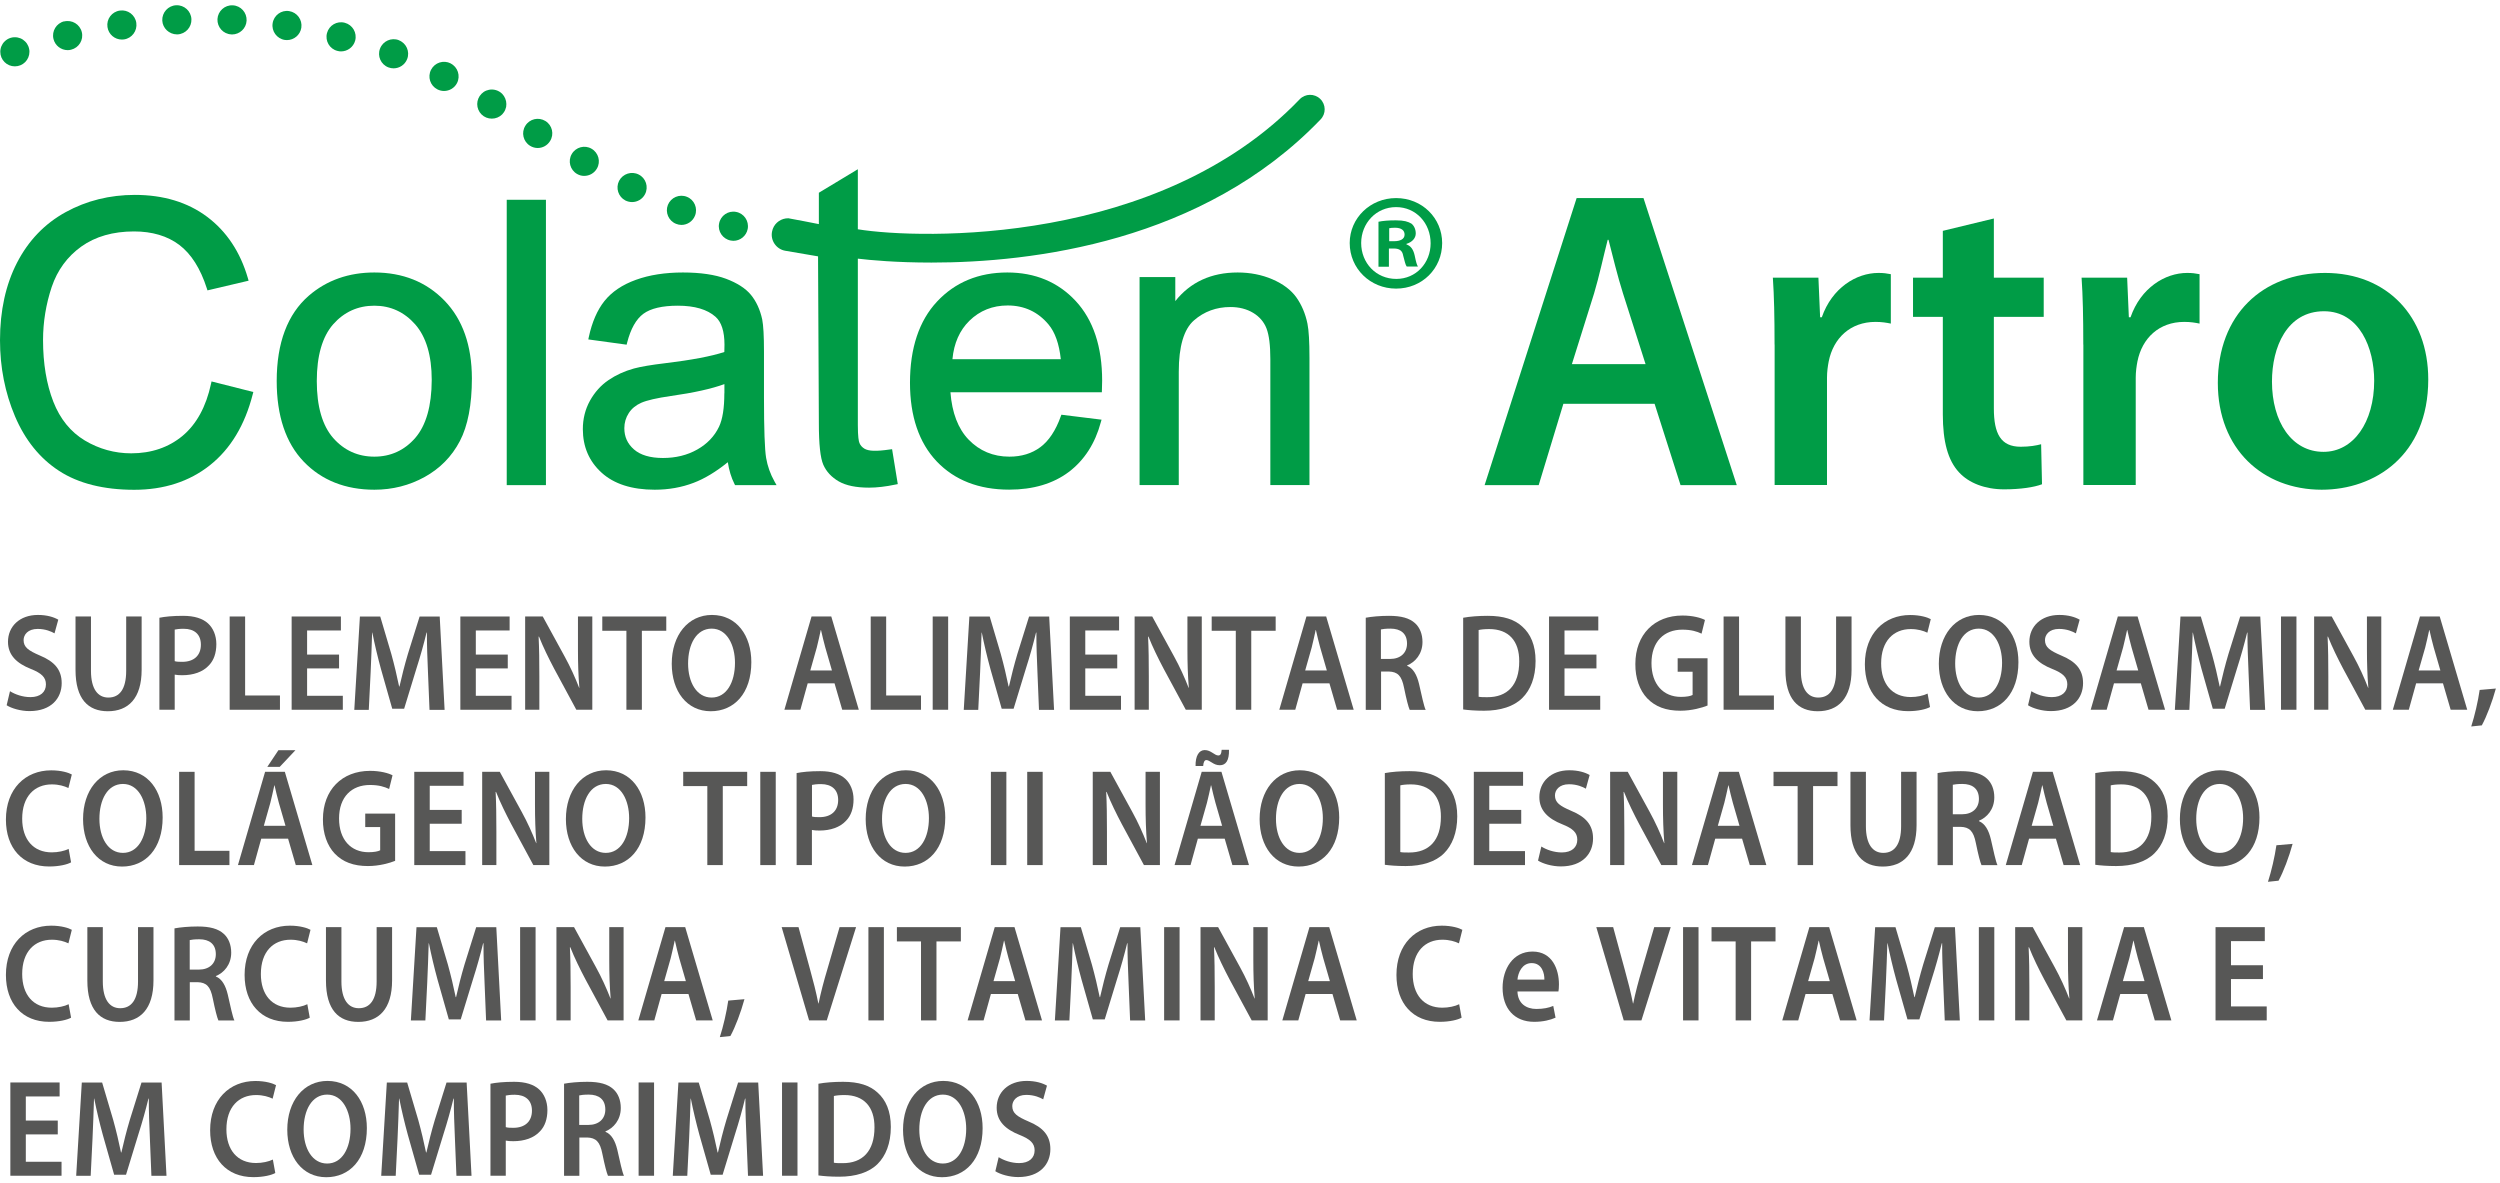 <svg xmlns="http://www.w3.org/2000/svg" width="338" height="160" viewBox="0 0 338 160" fill="none"><path d="M211.37 54.59L208.03 65.59H200.72L213.16 26.78H222.2L234.81 65.59H227.21L223.7 54.59H211.37ZM222.48 49.23L219.43 39.67C218.68 37.31 218.05 34.66 217.47 32.42H217.36C216.78 34.67 216.21 37.37 215.52 39.67L212.52 49.23H222.48Z" fill="#009C46"></path><path d="M239.92 46.58C239.92 42.78 239.86 40.07 239.69 37.54H245.85L246.08 42.89H246.31C247.69 38.92 250.97 36.9 253.97 36.9C254.66 36.9 255.06 36.96 255.64 37.07V43.75C255.06 43.63 254.43 43.52 253.57 43.52C250.17 43.52 247.87 45.71 247.24 48.87C247.12 49.5 247.01 50.25 247.01 51.06V65.57H239.93V46.58H239.92Z" fill="#009C46"></path><path d="M269.57 29.54V37.54H276.31V42.84H269.57V55.22C269.57 58.62 270.49 60.4 273.2 60.4C274.41 60.4 275.33 60.23 275.96 60.06L276.08 65.47C275.04 65.87 273.2 66.16 270.96 66.16C268.37 66.16 266.18 65.3 264.86 63.86C263.36 62.25 262.67 59.71 262.67 56.03V42.84H258.64V37.54H262.67V31.21L269.57 29.54Z" fill="#009C46"></path><path d="M281.66 46.58C281.66 42.78 281.6 40.07 281.43 37.54H287.59L287.82 42.89H288.05C289.43 38.92 292.71 36.9 295.71 36.9C296.4 36.9 296.8 36.96 297.38 37.07V43.75C296.8 43.63 296.17 43.52 295.31 43.52C291.91 43.52 289.61 45.71 288.98 48.87C288.86 49.5 288.75 50.25 288.75 51.06V65.57H281.67V46.58H281.66Z" fill="#009C46"></path><path d="M328.3 51.3C328.3 61.61 321.04 66.21 313.9 66.21C305.95 66.21 299.85 60.74 299.85 51.76C299.85 42.55 305.9 36.9 314.36 36.9C322.72 36.91 328.3 42.78 328.3 51.3ZM307.17 51.59C307.17 57 309.82 61.09 314.14 61.09C318.17 61.09 320.99 57.12 320.99 51.47C320.99 47.09 319.03 42.08 314.2 42.08C309.19 42.09 307.17 46.93 307.17 51.59Z" fill="#009C46"></path><path d="M97.93 53.18C97.93 55.18 97.69 56.7 97.21 57.7C96.59 59 95.59 60.03 94.26 60.78C92.92 61.54 91.36 61.92 89.63 61.92C87.91 61.92 86.59 61.53 85.71 60.76C84.83 59.99 84.41 59.05 84.41 57.89C84.41 57.15 84.61 56.46 85.01 55.85C85.4 55.24 85.98 54.77 86.71 54.45C87.47 54.12 88.81 53.81 90.69 53.54C93.8 53.1 96.23 52.56 97.94 51.93V53.18H97.93ZM104.72 65.11C104.15 64.1 103.77 63.02 103.58 61.91C103.39 60.79 103.29 58.04 103.29 53.75V47.54C103.29 45.43 103.21 44 103.05 43.18C102.76 41.86 102.25 40.75 101.53 39.87C100.81 38.99 99.67 38.26 98.16 37.69C96.66 37.13 94.7 36.84 92.33 36.84C89.94 36.84 87.8 37.17 85.98 37.83C84.14 38.49 82.71 39.46 81.72 40.7C80.74 41.93 80.04 43.57 79.61 45.55L79.54 45.89L84.72 46.6L84.79 46.32C85.27 44.45 86.01 43.14 86.99 42.42C87.97 41.7 89.54 41.33 91.65 41.33C93.9 41.33 95.62 41.83 96.74 42.83C97.54 43.54 97.95 44.81 97.95 46.6C97.95 46.75 97.94 47.08 97.93 47.59C96.17 48.17 93.47 48.68 89.9 49.11C88.05 49.33 86.64 49.57 85.71 49.82C84.44 50.17 83.28 50.7 82.27 51.39C81.24 52.09 80.4 53.03 79.76 54.18C79.12 55.34 78.8 56.63 78.8 58.02C78.8 60.4 79.65 62.38 81.34 63.91C83.01 65.43 85.43 66.21 88.52 66.21C90.38 66.21 92.15 65.9 93.77 65.28C95.25 64.72 96.81 63.78 98.4 62.49C98.57 63.58 98.86 64.56 99.29 65.41L99.38 65.59H104.99L104.72 65.11Z" fill="#009C46"></path><path d="M56.14 59.21C54.68 60.89 52.81 61.74 50.61 61.74C48.39 61.74 46.52 60.89 45.05 59.22C43.58 57.54 42.83 54.95 42.83 51.52C42.83 48.1 43.58 45.51 45.05 43.84C46.52 42.18 48.39 41.33 50.61 41.33C52.8 41.33 54.65 42.18 56.13 43.85C57.61 45.53 58.37 48.06 58.37 51.37C58.36 54.88 57.61 57.51 56.14 59.21ZM60.1 40.65C57.65 38.12 54.46 36.84 50.61 36.84C47.15 36.84 44.17 37.89 41.76 39.97C38.87 42.47 37.41 46.36 37.41 51.52C37.41 56.22 38.64 59.89 41.06 62.41C43.48 64.93 46.7 66.21 50.62 66.21C53.06 66.21 55.35 65.63 57.41 64.49C59.49 63.34 61.09 61.71 62.17 59.64C63.25 57.58 63.8 54.72 63.8 51.15C63.79 46.7 62.55 43.18 60.1 40.65Z" fill="#009C46"></path><path d="M128.77 48.56C128.97 46.41 129.74 44.66 131.07 43.36C132.46 42 134.2 41.3 136.24 41.3C138.49 41.3 140.35 42.17 141.77 43.88C142.64 44.92 143.2 46.5 143.42 48.56H128.77ZM145.43 40.69C143.05 38.13 139.94 36.84 136.19 36.84C132.32 36.84 129.13 38.16 126.69 40.77C124.26 43.37 123.03 47.07 123.03 51.75C123.03 56.28 124.25 59.86 126.65 62.39C129.06 64.92 132.35 66.2 136.44 66.2C139.69 66.2 142.4 65.39 144.5 63.81C146.6 62.22 148.06 59.96 148.83 57.09L148.93 56.74L143.5 56.07L143.41 56.31C142.73 58.21 141.8 59.61 140.65 60.46C139.51 61.31 138.1 61.74 136.47 61.74C134.28 61.74 132.42 60.96 130.95 59.43C129.53 57.95 128.71 55.8 128.5 53.03H148.97L148.98 52.72C149 52.16 149.01 51.75 149.01 51.47C149.01 46.87 147.81 43.25 145.43 40.69Z" fill="#009C46"></path><path d="M28.6 51.57L28.53 51.89C27.86 55 26.56 57.36 24.68 58.93C22.8 60.49 20.46 61.29 17.74 61.29C15.5 61.29 13.38 60.7 11.46 59.55C9.55 58.4 8.12 56.64 7.21 54.31C6.29 51.95 5.82 49.15 5.82 45.98C5.82 43.53 6.22 41.11 6.99 38.8C7.76 36.52 9.11 34.68 11 33.33C12.89 31.98 15.29 31.29 18.12 31.29C20.57 31.29 22.63 31.9 24.24 33.11C25.85 34.33 27.1 36.3 27.96 38.98L28.05 39.26L33.61 37.95L33.52 37.63C32.49 34.07 30.63 31.28 28 29.31C25.37 27.34 22.08 26.35 18.23 26.35C14.84 26.35 11.7 27.13 8.88 28.68C6.05 30.23 3.84 32.53 2.3 35.52C0.77 38.49 0 42.02 0 46C0 49.65 0.68 53.11 2.03 56.29C3.39 59.49 5.39 61.98 8 63.67C10.6 65.36 14.02 66.22 18.15 66.22C22.15 66.22 25.6 65.11 28.38 62.9C31.16 60.7 33.11 57.47 34.17 53.3L34.25 53L28.6 51.57Z" fill="#009C46"></path><path d="M73.81 27.01H68.51V65.59H73.81V27.01Z" fill="#009C46"></path><path d="M176.77 43.77C176.49 42.4 175.98 41.21 175.27 40.21C174.55 39.2 173.46 38.38 172.02 37.76C170.6 37.15 169.02 36.84 167.33 36.84C163.77 36.84 160.94 38.14 158.9 40.71V37.46H154.07V65.58H159.37V50.25C159.37 46.84 160.06 44.51 161.42 43.32C162.79 42.12 164.45 41.51 166.35 41.51C167.53 41.51 168.57 41.78 169.43 42.3C170.29 42.82 170.89 43.53 171.23 44.4C171.58 45.3 171.75 46.69 171.75 48.54V65.58H177.04V48.36C177.04 46.2 176.95 44.66 176.77 43.77Z" fill="#009C46"></path><path d="M21.94 2.78C21.89 1.69 22.73 0.76 23.82 0.71C24.91 0.66 25.83 1.5 25.88 2.59C25.93 3.67 25.09 4.6 24 4.65H23.92C22.87 4.64 21.99 3.82 21.94 2.78Z" fill="#009C46"></path><path d="M31.27 4.65C30.18 4.6 29.35 3.67 29.4 2.58C29.46 1.5 30.39 0.66 31.47 0.72C32.56 0.77 33.39 1.7 33.34 2.79C33.29 3.84 32.41 4.66 31.37 4.66C31.34 4.66 31.3 4.66 31.27 4.65Z" fill="#009C46"></path><path d="M14.53 3.66C14.37 2.58 15.12 1.58 16.2 1.43C17.28 1.27 18.28 2.02 18.43 3.1C18.58 4.18 17.83 5.18 16.76 5.33C16.66 5.34 16.57 5.35 16.48 5.35C15.51 5.35 14.67 4.64 14.53 3.66Z" fill="#009C46"></path><path d="M38.5 5.4C37.43 5.23 36.69 4.22 36.86 3.15C37.02 2.07 38.03 1.33 39.09 1.5C40.17 1.67 40.9 2.67 40.74 3.75C40.59 4.72 39.75 5.42 38.8 5.42C38.71 5.42 38.6 5.41 38.5 5.4Z" fill="#009C46"></path><path d="M7.23 5.27C6.97 4.21 7.62 3.14 8.68 2.88V2.9C9.73 2.64 10.8 3.28 11.06 4.34C11.32 5.4 10.67 6.46 9.61 6.72C9.46 6.76 9.3 6.78 9.14 6.78C8.25 6.77 7.45 6.17 7.23 5.27Z" fill="#009C46"></path><path d="M45.61 6.88C44.55 6.61 43.93 5.53 44.21 4.47C44.49 3.42 45.56 2.79 46.62 3.08C47.67 3.36 48.3 4.44 48.02 5.49C47.78 6.37 46.98 6.95 46.11 6.95C45.95 6.95 45.78 6.93 45.61 6.88Z" fill="#009C46"></path><path d="M52.51 9.11C51.49 8.72 50.99 7.58 51.38 6.57C51.77 5.55 52.91 5.04 53.92 5.43V5.44C54.94 5.83 55.44 6.97 55.05 7.98C54.75 8.76 54 9.24 53.21 9.24C52.98 9.24 52.74 9.2 52.51 9.11Z" fill="#009C46"></path><path d="M59.13 12.08C58.16 11.58 57.78 10.4 58.28 9.43C58.78 8.46 59.96 8.08 60.93 8.57V8.58C61.9 9.07 62.28 10.26 61.79 11.23C61.44 11.91 60.75 12.3 60.03 12.3C59.73 12.3 59.42 12.23 59.13 12.08Z" fill="#009C46"></path><path d="M71.66 19.71C70.73 19.13 70.45 17.92 71.03 17C71.6 16.07 72.81 15.79 73.74 16.36C74.67 16.93 74.95 18.15 74.37 19.07C74 19.67 73.36 20.01 72.7 20.01C72.34 20.01 71.98 19.91 71.66 19.71Z" fill="#009C46"></path><path d="M78.02 23.52C77.08 22.98 76.75 21.77 77.3 20.83C77.84 19.89 79.05 19.56 79.98 20.11C80.92 20.65 81.25 21.86 80.7 22.79C80.34 23.42 79.68 23.78 78.99 23.78C78.67 23.79 78.33 23.7 78.02 23.52Z" fill="#009C46"></path><path d="M84.56 27.11C83.59 26.61 83.21 25.42 83.7 24.45C84.2 23.49 85.39 23.1 86.36 23.6C87.33 24.09 87.71 25.28 87.21 26.25C86.86 26.93 86.17 27.32 85.46 27.32C85.16 27.32 84.85 27.25 84.56 27.11Z" fill="#009C46"></path><path d="M91.4 30.26C90.39 29.86 89.9 28.71 90.3 27.7C90.71 26.69 91.86 26.2 92.87 26.61C93.88 27.01 94.37 28.16 93.96 29.17C93.65 29.94 92.91 30.41 92.13 30.41C91.89 30.41 91.64 30.36 91.4 30.26Z" fill="#009C46"></path><path d="M98.79 32.52C97.72 32.32 97.01 31.28 97.22 30.22C97.42 29.15 98.45 28.44 99.52 28.65C100.59 28.85 101.29 29.88 101.09 30.95C100.91 31.9 100.08 32.56 99.15 32.56C99.03 32.56 98.91 32.54 98.79 32.52Z" fill="#009C46"></path><path d="M66.49 16.04C65.97 16.04 65.47 15.84 65.1 15.47C64.73 15.1 64.52 14.6 64.52 14.07C64.52 13.56 64.73 13.05 65.1 12.68C65.19 12.59 65.29 12.51 65.4 12.43C65.5 12.36 65.62 12.3 65.74 12.25C65.86 12.2 65.98 12.17 66.11 12.14C66.74 12.01 67.43 12.22 67.89 12.68C68.25 13.05 68.46 13.56 68.46 14.07C68.46 14.2 68.45 14.33 68.43 14.46C68.4 14.59 68.36 14.71 68.31 14.83C68.27 14.95 68.2 15.06 68.13 15.17C68.06 15.27 67.98 15.37 67.89 15.47C67.51 15.84 67.02 16.04 66.49 16.04Z" fill="#009C46"></path><path d="M2.01 8.97C1.48 8.97 0.99 8.77 0.62 8.4C0.24 8.02 0.04 7.53 0.04 7C0.04 6.87 0.05 6.75 0.08 6.62C0.1 6.49 0.14 6.37 0.19 6.25C0.24 6.13 0.3 6.02 0.37 5.91C0.44 5.8 0.53 5.7 0.62 5.61C1.07 5.15 1.75 4.94 2.39 5.07C2.52 5.1 2.64 5.13 2.76 5.18C2.88 5.23 3 5.29 3.1 5.36C3.21 5.44 3.31 5.52 3.4 5.61C3.49 5.7 3.58 5.8 3.65 5.91C3.72 6.02 3.78 6.13 3.83 6.25C3.88 6.37 3.91 6.49 3.94 6.62C3.97 6.74 3.98 6.87 3.98 7C3.98 7.53 3.77 8.03 3.4 8.4C3.03 8.77 2.53 8.97 2.01 8.97Z" fill="#009C46"></path><path d="M178.49 13.37C177.71 12.62 176.46 12.64 175.71 13.43C156.75 33.19 124.52 32.38 115.98 31V22.88L110.71 26.06V30.3C110.71 30.3 106.72 29.51 106.59 29.51L106.25 29.53C105.33 29.66 104.56 30.35 104.38 31.31C104.14 32.5 104.94 33.68 106.15 33.9C106.18 33.9 110.6 34.66 110.6 34.66L110.71 57.2C110.71 60.07 110.91 61.91 111.31 62.83C111.72 63.76 112.42 64.52 113.41 65.09C114.39 65.65 115.76 65.93 117.5 65.93C118.55 65.93 119.76 65.79 121.08 65.51L121.38 65.45L120.61 60.73L120.3 60.77C118.45 61.04 117.44 61 116.87 60.66C116.56 60.47 116.33 60.22 116.2 59.9C116.1 59.67 115.98 59.06 115.98 57.47V34.97C117.65 35.17 121.18 35.5 125.93 35.5C139.48 35.5 162.61 32.75 178.54 16.15C179.3 15.37 179.28 14.13 178.49 13.37Z" fill="#009C46"></path><path d="M188.75 28C191.46 28 193.42 30.19 193.42 32.89C193.42 35.56 191.45 37.71 188.78 37.71C186.04 37.71 184.03 35.56 184.03 32.85C184.04 30.19 186.04 28 188.75 28ZM188.75 26.78C185.26 26.78 182.48 29.49 182.48 32.86C182.48 36.31 185.26 39.02 188.75 39.02C192.27 39.02 194.98 36.31 194.98 32.86C194.98 29.49 192.27 26.78 188.75 26.78ZM187.82 30.86C187.97 30.82 188.23 30.79 188.6 30.79C189.49 30.79 189.9 31.16 189.9 31.72C189.9 32.35 189.27 32.61 188.49 32.61H187.82V30.86ZM187.78 33.6H188.45C189.23 33.6 189.6 33.9 189.71 34.56C189.9 35.26 190.01 35.82 190.19 36.04H191.71C191.56 35.82 191.45 35.45 191.26 34.52C191.07 33.7 190.74 33.26 190.15 33.04V32.97C190.89 32.75 191.41 32.23 191.41 31.56C191.41 30.97 191.15 30.48 190.82 30.23C190.37 29.97 189.86 29.79 188.71 29.79C187.71 29.79 186.93 29.86 186.37 29.98V36.06H187.78V33.6Z" fill="#009C46"></path><path d="M1.35 93.45C2.03 93.88 3.05 94.25 4.12 94.25C5.46 94.25 6.21 93.56 6.21 92.53C6.21 91.58 5.63 91.02 4.17 90.44C2.28 89.69 1.08 88.59 1.08 86.77C1.08 84.71 2.64 83.14 5.13 83.14C6.37 83.14 7.29 83.44 7.88 83.78L7.37 85.63C6.96 85.39 6.16 85.03 5.09 85.03C3.76 85.03 3.19 85.82 3.19 86.54C3.19 87.51 3.85 87.96 5.38 88.62C7.37 89.44 8.34 90.55 8.34 92.36C8.34 94.38 6.95 96.14 3.99 96.14C2.78 96.14 1.53 95.76 0.9 95.35L1.35 93.45Z" fill="#575756"></path><path d="M12.3 83.35V90.7C12.3 93.17 13.24 94.31 14.65 94.31C16.16 94.31 17.06 93.17 17.06 90.7V83.35H19.15V90.55C19.15 94.44 17.33 96.16 14.58 96.16C11.93 96.16 10.21 94.53 10.21 90.57V83.35H12.3Z" fill="#575756"></path><path d="M21.55 83.52C22.3 83.37 23.33 83.26 24.75 83.26C26.28 83.26 27.4 83.62 28.13 84.29C28.81 84.91 29.25 85.9 29.25 87.08C29.25 88.28 28.91 89.27 28.26 89.94C27.43 90.86 26.12 91.29 24.64 91.29C24.25 91.29 23.89 91.27 23.62 91.21V95.96H21.55V83.52ZM23.62 89.39C23.88 89.47 24.22 89.48 24.64 89.48C26.2 89.48 27.16 88.64 27.16 87.16C27.16 85.76 26.28 85.01 24.83 85.01C24.25 85.01 23.84 85.07 23.62 85.12V89.39Z" fill="#575756"></path><path d="M31.05 83.35H33.14V94.03H37.85V95.96H31.05V83.35Z" fill="#575756"></path><path d="M45.84 90.37H41.52V94.07H46.35V95.96H39.43V83.35H46.09V85.24H41.52V88.5H45.84V90.37Z" fill="#575756"></path><path d="M57.86 90.82C57.79 89.19 57.71 87.23 57.72 85.53H57.67C57.3 87.06 56.82 88.77 56.31 90.36L54.64 95.82H53.03L51.5 90.43C51.06 88.82 50.65 87.1 50.34 85.53H50.31C50.26 87.18 50.19 89.18 50.11 90.9L49.86 95.97H47.9L48.66 83.36H51.41L52.91 88.43C53.32 89.91 53.67 91.4 53.96 92.81H54.01C54.32 91.44 54.71 89.89 55.15 88.41L56.73 83.36H59.45L60.11 95.97H58.07L57.86 90.82Z" fill="#575756"></path><path d="M68.65 90.37H64.33V94.07H69.16V95.96H62.24V83.35H68.9V85.24H64.33V88.5H68.65V90.37Z" fill="#575756"></path><path d="M71 95.96V83.35H73.38L76.34 88.76C77.11 90.16 77.77 91.62 78.3 92.99H78.33C78.19 91.31 78.14 89.68 78.14 87.75V83.35H80.08V95.96H77.92L74.93 90.42C74.2 89.04 73.43 87.48 72.87 86.06L72.82 86.08C72.9 87.71 72.92 89.37 72.92 91.45V95.96H71Z" fill="#575756"></path><path d="M84.69 85.28H81.43V83.35H90.08V85.28H86.78V95.96H84.69V85.28Z" fill="#575756"></path><path d="M101.58 89.52C101.58 93.75 99.25 96.16 96.09 96.16C92.86 96.16 90.82 93.45 90.82 89.74C90.82 85.87 93.03 83.14 96.26 83.14C99.61 83.15 101.58 85.93 101.58 89.52ZM93.03 89.71C93.03 92.27 94.2 94.31 96.21 94.31C98.23 94.31 99.37 92.25 99.37 89.61C99.37 87.23 98.3 84.99 96.21 84.99C94.14 85 93.03 87.11 93.03 89.71Z" fill="#575756"></path><path d="M109.2 92.39L108.21 95.96H106.05L109.72 83.35H112.39L116.11 95.96H113.87L112.83 92.39H109.2ZM112.48 90.65L111.58 87.54C111.36 86.77 111.17 85.91 111 85.18H110.97C110.8 85.91 110.63 86.79 110.43 87.54L109.55 90.65H112.48Z" fill="#575756"></path><path d="M117.72 83.35H119.81V94.03H124.52V95.96H117.72V83.35Z" fill="#575756"></path><path d="M128.19 83.35V95.96H126.1V83.35H128.19Z" fill="#575756"></path><path d="M140.26 90.82C140.19 89.19 140.11 87.23 140.12 85.53H140.07C139.7 87.06 139.22 88.77 138.71 90.36L137.04 95.82H135.43L133.9 90.43C133.46 88.82 133.05 87.1 132.74 85.53H132.71C132.66 87.18 132.59 89.18 132.51 90.9L132.26 95.97H130.3L131.06 83.36H133.81L135.31 88.43C135.72 89.91 136.07 91.4 136.36 92.81H136.41C136.72 91.44 137.11 89.89 137.55 88.41L139.13 83.36H141.85L142.51 95.97H140.47L140.26 90.82Z" fill="#575756"></path><path d="M151.05 90.37H146.73V94.07H151.56V95.96H144.64V83.35H151.3V85.24H146.73V88.5H151.05V90.37Z" fill="#575756"></path><path d="M153.4 95.96V83.35H155.78L158.74 88.76C159.51 90.16 160.17 91.62 160.7 92.99H160.73C160.59 91.31 160.54 89.68 160.54 87.75V83.35H162.48V95.96H160.32L157.33 90.42C156.6 89.04 155.83 87.48 155.27 86.06L155.22 86.08C155.3 87.71 155.32 89.37 155.32 91.45V95.96H153.4Z" fill="#575756"></path><path d="M167.08 85.28H163.82V83.35H172.47V85.28H169.17V95.96H167.08V85.28Z" fill="#575756"></path><path d="M176.11 92.39L175.12 95.96H172.96L176.63 83.35H179.3L183.02 95.96H180.78L179.74 92.39H176.11ZM179.39 90.65L178.49 87.54C178.27 86.77 178.08 85.91 177.91 85.18H177.88C177.71 85.91 177.54 86.79 177.34 87.54L176.46 90.65H179.39Z" fill="#575756"></path><path d="M184.63 83.52C185.41 83.37 186.59 83.26 187.79 83.26C189.44 83.26 190.56 83.56 191.33 84.27C191.96 84.85 192.32 85.73 192.32 86.8C192.32 88.43 191.32 89.53 190.25 89.96V90.02C191.07 90.36 191.56 91.24 191.85 92.45C192.21 94.02 192.51 95.48 192.75 95.97H190.59C190.42 95.6 190.15 94.57 189.83 93C189.51 91.35 188.96 90.83 187.77 90.79H186.72V95.97H184.65V83.52H184.63ZM186.7 89.09H187.94C189.35 89.09 190.23 88.27 190.23 87.01C190.23 85.63 189.35 84.99 187.99 84.99C187.33 84.99 186.9 85.05 186.7 85.1V89.09Z" fill="#575756"></path><path d="M197.82 83.52C198.74 83.35 199.91 83.26 201.15 83.26C203.29 83.26 204.77 83.75 205.82 84.72C206.93 85.71 207.61 87.21 207.61 89.36C207.61 91.61 206.91 93.29 205.82 94.37C204.68 95.51 202.86 96.09 200.64 96.09C199.42 96.09 198.5 96.01 197.82 95.92V83.52ZM199.91 94.2C200.2 94.26 200.64 94.26 201.07 94.26C203.79 94.28 205.4 92.63 205.4 89.43C205.42 86.64 203.96 85.05 201.34 85.05C200.68 85.05 200.2 85.11 199.91 85.18V94.2Z" fill="#575756"></path><path d="M215.84 90.37H211.52V94.07H216.35V95.96H209.43V83.35H216.09V85.24H211.52V88.5H215.84V90.37Z" fill="#575756"></path><path d="M230.88 95.38C230.15 95.68 228.72 96.09 227.19 96.09C225.25 96.09 223.79 95.55 222.7 94.41C221.68 93.34 221.08 91.68 221.1 89.77C221.1 85.79 223.68 83.22 227.47 83.22C228.88 83.22 229.99 83.54 230.51 83.82L230.05 85.67C229.42 85.37 228.66 85.13 227.45 85.13C225 85.13 223.28 86.72 223.28 89.66C223.28 92.52 224.88 94.22 227.26 94.22C228.01 94.22 228.57 94.11 228.84 93.96V90.82H226.82V89H230.86V95.38H230.88Z" fill="#575756"></path><path d="M233.03 83.35H235.12V94.03H239.83V95.96H233.03V83.35Z" fill="#575756"></path><path d="M243.48 83.35V90.7C243.48 93.17 244.42 94.31 245.83 94.31C247.34 94.31 248.24 93.17 248.24 90.7V83.35H250.33V90.55C250.33 94.44 248.51 96.16 245.76 96.16C243.11 96.16 241.39 94.53 241.39 90.57V83.35H243.48Z" fill="#575756"></path><path d="M260.94 95.59C260.45 95.87 259.36 96.15 257.98 96.15C254.34 96.15 252.13 93.64 252.13 89.81C252.13 85.66 254.75 83.15 258.25 83.15C259.63 83.15 260.61 83.47 261.04 83.71L260.58 85.54C260.04 85.28 259.29 85.05 258.34 85.05C256.01 85.05 254.33 86.66 254.33 89.69C254.33 92.46 255.81 94.24 258.33 94.24C259.18 94.24 260.06 94.05 260.61 93.77L260.94 95.59Z" fill="#575756"></path><path d="M272.89 89.52C272.89 93.75 270.56 96.16 267.4 96.16C264.17 96.16 262.13 93.45 262.13 89.74C262.13 85.87 264.34 83.14 267.57 83.14C270.92 83.15 272.89 85.93 272.89 89.52ZM264.34 89.71C264.34 92.27 265.51 94.31 267.52 94.31C269.54 94.31 270.68 92.25 270.68 89.61C270.68 87.23 269.61 84.99 267.52 84.99C265.44 85 264.34 87.11 264.34 89.71Z" fill="#575756"></path><path d="M274.64 93.45C275.32 93.88 276.34 94.25 277.41 94.25C278.75 94.25 279.5 93.56 279.5 92.53C279.5 91.58 278.92 91.02 277.46 90.44C275.57 89.69 274.37 88.59 274.37 86.77C274.37 84.71 275.93 83.14 278.42 83.14C279.66 83.14 280.58 83.44 281.17 83.78L280.66 85.63C280.25 85.39 279.45 85.03 278.38 85.03C277.05 85.03 276.48 85.82 276.48 86.54C276.48 87.51 277.14 87.96 278.67 88.62C280.66 89.44 281.63 90.55 281.63 92.36C281.63 94.38 280.24 96.14 277.28 96.14C276.07 96.14 274.82 95.76 274.19 95.35L274.64 93.45Z" fill="#575756"></path><path d="M285.81 92.39L284.82 95.96H282.66L286.33 83.35H289L292.72 95.96H290.48L289.44 92.39H285.81ZM289.09 90.65L288.19 87.54C287.97 86.77 287.78 85.91 287.61 85.18H287.58C287.41 85.91 287.24 86.79 287.04 87.54L286.16 90.65H289.09Z" fill="#575756"></path><path d="M304 90.82C303.93 89.19 303.85 87.23 303.86 85.53H303.81C303.44 87.06 302.96 88.77 302.45 90.36L300.78 95.82H299.17L297.64 90.43C297.2 88.82 296.79 87.1 296.48 85.53H296.45C296.4 87.18 296.33 89.18 296.25 90.9L296 95.97H294.04L294.8 83.36H297.55L299.05 88.43C299.46 89.91 299.81 91.4 300.1 92.81H300.15C300.46 91.44 300.85 89.89 301.29 88.41L302.87 83.36H305.59L306.25 95.97H304.21L304 90.82Z" fill="#575756"></path><path d="M310.48 83.35V95.96H308.39V83.35H310.48Z" fill="#575756"></path><path d="M312.87 95.96V83.35H315.25L318.21 88.76C318.98 90.16 319.64 91.62 320.17 92.99H320.2C320.06 91.31 320.01 89.68 320.01 87.75V83.35H321.95V95.96H319.79L316.8 90.42C316.07 89.04 315.3 87.48 314.74 86.06L314.69 86.08C314.77 87.71 314.79 89.37 314.79 91.45V95.96H312.87Z" fill="#575756"></path><path d="M326.66 92.39L325.67 95.96H323.51L327.18 83.35H329.85L333.57 95.96H331.33L330.29 92.39H326.66ZM329.94 90.65L329.04 87.54C328.82 86.77 328.63 85.91 328.46 85.18H328.43C328.26 85.91 328.09 86.79 327.89 87.54L327 90.65H329.94Z" fill="#575756"></path><path d="M334.11 98.22C334.57 96.8 335.03 94.83 335.25 93.28L337.44 93.09C336.96 94.85 336.2 96.87 335.54 98.07L334.11 98.22Z" fill="#575756"></path><path d="M9.61 116.59C9.12 116.87 8.03 117.15 6.65 117.15C3.01 117.15 0.8 114.64 0.8 110.81C0.8 106.66 3.42 104.15 6.92 104.15C8.3 104.15 9.28 104.47 9.71 104.71L9.25 106.54C8.71 106.28 7.96 106.05 7.01 106.05C4.68 106.05 3 107.66 3 110.69C3 113.46 4.48 115.24 7 115.24C7.85 115.24 8.73 115.05 9.28 114.77L9.61 116.59Z" fill="#575756"></path><path d="M21.99 110.52C21.99 114.75 19.66 117.16 16.5 117.16C13.27 117.16 11.23 114.45 11.23 110.74C11.23 106.87 13.44 104.14 16.67 104.14C20.02 104.15 21.99 106.93 21.99 110.52ZM13.44 110.71C13.44 113.27 14.61 115.31 16.62 115.31C18.64 115.31 19.78 113.25 19.78 110.61C19.78 108.23 18.71 105.99 16.62 105.99C14.54 106 13.44 108.11 13.44 110.71Z" fill="#575756"></path><path d="M24.22 104.35H26.31V115.03H31.02V116.96H24.22V104.35Z" fill="#575756"></path><path d="M35.32 113.39L34.33 116.96H32.17L35.84 104.35H38.51L42.23 116.96H39.99L38.95 113.39H35.32ZM38.6 111.65L37.7 108.54C37.48 107.77 37.29 106.91 37.12 106.18H37.09C36.92 106.91 36.75 107.79 36.55 108.54L35.67 111.65H38.6ZM39.94 101.43L37.82 103.68H36.14L37.64 101.43H39.94Z" fill="#575756"></path><path d="M53.44 116.38C52.71 116.68 51.28 117.09 49.75 117.09C47.81 117.09 46.35 116.55 45.26 115.41C44.24 114.34 43.64 112.68 43.66 110.77C43.66 106.79 46.24 104.22 50.03 104.22C51.44 104.22 52.55 104.54 53.07 104.82L52.61 106.67C51.98 106.37 51.22 106.13 50.01 106.13C47.56 106.13 45.84 107.72 45.84 110.66C45.84 113.52 47.44 115.22 49.82 115.22C50.57 115.22 51.13 115.11 51.4 114.96V111.82H49.38V110H53.42V116.38H53.44Z" fill="#575756"></path><path d="M62.42 111.37H58.1V115.07H62.93V116.96H56.01V104.35H62.67V106.24H58.1V109.5H62.42V111.37Z" fill="#575756"></path><path d="M65.19 116.96V104.35H67.57L70.53 109.76C71.3 111.16 71.96 112.62 72.49 113.99H72.52C72.38 112.31 72.33 110.68 72.33 108.75V104.35H74.27V116.96H72.11L69.12 111.42C68.39 110.04 67.62 108.48 67.06 107.06L67.01 107.08C67.09 108.71 67.11 110.37 67.11 112.45V116.96H65.19Z" fill="#575756"></path><path d="M87.27 110.52C87.27 114.75 84.94 117.16 81.78 117.16C78.55 117.16 76.51 114.45 76.51 110.74C76.51 106.87 78.72 104.14 81.95 104.14C85.3 104.15 87.27 106.93 87.27 110.52ZM78.72 110.71C78.72 113.27 79.89 115.31 81.9 115.31C83.92 115.31 85.06 113.25 85.06 110.61C85.06 108.23 83.99 105.99 81.9 105.99C79.82 106 78.72 108.11 78.72 110.71Z" fill="#575756"></path><path d="M95.63 106.28H92.37V104.35H101.02V106.28H97.72V116.96H95.63V106.28Z" fill="#575756"></path><path d="M104.88 104.35V116.96H102.79V104.35H104.88Z" fill="#575756"></path><path d="M107.7 104.52C108.45 104.37 109.49 104.26 110.9 104.26C112.43 104.26 113.55 104.62 114.28 105.29C114.96 105.91 115.4 106.9 115.4 108.08C115.4 109.28 115.06 110.27 114.41 110.94C113.58 111.86 112.27 112.29 110.79 112.29C110.4 112.29 110.04 112.27 109.77 112.21V116.96H107.7V104.52ZM109.78 110.39C110.03 110.47 110.38 110.48 110.8 110.48C112.36 110.48 113.32 109.64 113.32 108.16C113.32 106.76 112.44 106.01 110.99 106.01C110.41 106.01 110 106.07 109.78 106.12V110.39Z" fill="#575756"></path><path d="M127.8 110.52C127.8 114.75 125.47 117.16 122.31 117.16C119.08 117.16 117.04 114.45 117.04 110.74C117.04 106.87 119.25 104.14 122.48 104.14C125.82 104.15 127.8 106.93 127.8 110.52ZM119.25 110.71C119.25 113.27 120.42 115.31 122.43 115.31C124.45 115.31 125.59 113.25 125.59 110.61C125.59 108.23 124.52 105.99 122.43 105.99C120.35 106 119.25 108.11 119.25 110.71Z" fill="#575756"></path><path d="M136.06 104.35V116.96H133.97V104.35H136.06Z" fill="#575756"></path><path d="M140.97 104.35V116.96H138.88V104.35H140.97Z" fill="#575756"></path><path d="M147.74 116.96V104.35H150.12L153.08 109.76C153.85 111.16 154.51 112.62 155.04 113.99H155.07C154.93 112.31 154.88 110.68 154.88 108.75V104.35H156.82V116.96H154.66L151.67 111.42C150.94 110.04 150.17 108.48 149.61 107.06L149.56 107.08C149.64 108.71 149.66 110.37 149.66 112.45V116.96H147.74Z" fill="#575756"></path><path d="M161.95 113.39L160.96 116.96H158.8L162.47 104.35H165.14L168.86 116.96H166.62L165.58 113.39H161.95ZM161.64 103.58C161.61 102.2 162.1 101.41 162.88 101.41C163.3 101.41 163.61 101.58 163.93 101.78C164.22 101.97 164.47 102.14 164.71 102.14C164.98 102.14 165.12 101.97 165.17 101.37H166.16C166.19 102.81 165.75 103.46 164.92 103.46C164.5 103.46 164.17 103.31 163.85 103.1C163.53 102.91 163.32 102.76 163.09 102.76C162.86 102.76 162.7 103.04 162.67 103.56H161.64V103.58ZM165.23 111.65L164.33 108.54C164.11 107.77 163.92 106.91 163.75 106.18H163.72C163.55 106.91 163.38 107.79 163.18 108.54L162.3 111.65H165.23Z" fill="#575756"></path><path d="M181.06 110.52C181.06 114.75 178.73 117.16 175.57 117.16C172.34 117.16 170.3 114.45 170.3 110.74C170.3 106.87 172.51 104.14 175.74 104.14C179.08 104.15 181.06 106.93 181.06 110.52ZM172.51 110.71C172.51 113.27 173.68 115.31 175.69 115.31C177.71 115.31 178.85 113.25 178.85 110.61C178.85 108.23 177.78 105.99 175.69 105.99C173.61 106 172.51 108.11 172.51 110.71Z" fill="#575756"></path><path d="M187.23 104.52C188.15 104.35 189.32 104.26 190.56 104.26C192.7 104.26 194.18 104.75 195.23 105.72C196.34 106.71 197.02 108.21 197.02 110.36C197.02 112.61 196.32 114.29 195.23 115.37C194.09 116.51 192.27 117.09 190.05 117.09C188.83 117.09 187.91 117.01 187.23 116.92V104.52ZM189.32 115.2C189.61 115.26 190.05 115.26 190.48 115.26C193.2 115.28 194.81 113.63 194.81 110.43C194.83 107.64 193.36 106.05 190.75 106.05C190.09 106.05 189.61 106.11 189.32 106.18V115.2Z" fill="#575756"></path><path d="M205.67 111.37H201.35V115.07H206.18V116.96H199.26V104.35H205.92V106.24H201.35V109.5H205.67V111.37Z" fill="#575756"></path><path d="M208.39 114.45C209.07 114.88 210.09 115.25 211.16 115.25C212.5 115.25 213.25 114.56 213.25 113.53C213.25 112.58 212.67 112.02 211.21 111.44C209.32 110.69 208.12 109.59 208.12 107.77C208.12 105.71 209.68 104.14 212.17 104.14C213.41 104.14 214.33 104.44 214.92 104.78L214.41 106.63C214 106.39 213.2 106.03 212.13 106.03C210.8 106.03 210.23 106.82 210.23 107.54C210.23 108.51 210.89 108.96 212.42 109.62C214.41 110.44 215.38 111.55 215.38 113.36C215.38 115.38 213.99 117.14 211.03 117.14C209.82 117.14 208.57 116.76 207.94 116.35L208.39 114.45Z" fill="#575756"></path><path d="M217.69 116.96V104.35H220.07L223.03 109.76C223.8 111.16 224.46 112.62 224.99 113.99H225.02C224.88 112.31 224.83 110.68 224.83 108.75V104.35H226.77V116.96H224.61L221.62 111.42C220.89 110.04 220.12 108.48 219.56 107.06L219.51 107.08C219.59 108.71 219.61 110.37 219.61 112.45V116.96H217.69Z" fill="#575756"></path><path d="M231.9 113.39L230.91 116.96H228.75L232.42 104.35H235.09L238.81 116.96H236.57L235.53 113.39H231.9ZM235.18 111.65L234.28 108.54C234.06 107.77 233.87 106.91 233.7 106.18H233.67C233.5 106.91 233.33 107.79 233.13 108.54L232.25 111.65H235.18Z" fill="#575756"></path><path d="M243.04 106.28H239.78V104.35H248.43V106.28H245.13V116.96H243.04V106.28Z" fill="#575756"></path><path d="M252.27 104.35V111.7C252.27 114.17 253.21 115.31 254.62 115.31C256.13 115.31 257.03 114.17 257.03 111.7V104.35H259.12V111.55C259.12 115.44 257.3 117.16 254.55 117.16C251.9 117.16 250.18 115.53 250.18 111.57V104.35H252.27Z" fill="#575756"></path><path d="M261.94 104.52C262.72 104.37 263.9 104.26 265.1 104.26C266.75 104.26 267.87 104.56 268.64 105.27C269.27 105.85 269.63 106.73 269.63 107.8C269.63 109.43 268.63 110.53 267.56 110.96V111.02C268.38 111.36 268.87 112.24 269.16 113.45C269.52 115.02 269.82 116.48 270.06 116.97H267.9C267.73 116.6 267.46 115.57 267.14 114C266.82 112.35 266.27 111.83 265.08 111.79H264.03V116.97H261.96V104.52H261.94ZM264.02 110.09H265.26C266.67 110.09 267.55 109.27 267.55 108.01C267.55 106.63 266.67 105.99 265.31 105.99C264.65 105.99 264.22 106.05 264.02 106.1V110.09Z" fill="#575756"></path><path d="M274.33 113.39L273.34 116.96H271.18L274.85 104.35H277.52L281.24 116.96H279L277.96 113.39H274.33ZM277.61 111.65L276.71 108.54C276.49 107.77 276.3 106.91 276.13 106.18H276.1C275.93 106.91 275.76 107.79 275.56 108.54L274.68 111.65H277.61Z" fill="#575756"></path><path d="M283.28 104.52C284.2 104.35 285.37 104.26 286.61 104.26C288.75 104.26 290.23 104.75 291.28 105.72C292.39 106.71 293.07 108.21 293.07 110.36C293.07 112.61 292.37 114.29 291.28 115.37C290.14 116.51 288.32 117.09 286.1 117.09C284.88 117.09 283.96 117.01 283.28 116.92V104.52ZM285.37 115.2C285.66 115.26 286.1 115.26 286.53 115.26C289.25 115.28 290.86 113.63 290.86 110.43C290.88 107.64 289.41 106.05 286.8 106.05C286.14 106.05 285.66 106.11 285.37 106.18V115.2Z" fill="#575756"></path><path d="M305.48 110.52C305.48 114.75 303.15 117.16 299.99 117.16C296.76 117.16 294.72 114.45 294.72 110.74C294.72 106.87 296.93 104.14 300.16 104.14C303.51 104.15 305.48 106.93 305.48 110.52ZM296.93 110.71C296.93 113.27 298.1 115.31 300.11 115.31C302.13 115.31 303.27 113.25 303.27 110.61C303.27 108.23 302.2 105.99 300.11 105.99C298.03 106 296.93 108.11 296.93 110.71Z" fill="#575756"></path><path d="M306.63 119.22C307.09 117.8 307.55 115.83 307.77 114.28L309.96 114.09C309.48 115.85 308.72 117.87 308.06 119.07L306.63 119.22Z" fill="#575756"></path><path d="M9.61 137.59C9.12 137.87 8.03 138.15 6.65 138.15C3.01 138.15 0.8 135.64 0.8 131.81C0.8 127.66 3.42 125.15 6.92 125.15C8.3 125.15 9.28 125.47 9.71 125.71L9.25 127.54C8.71 127.28 7.96 127.05 7.01 127.05C4.68 127.05 3 128.66 3 131.69C3 134.46 4.48 136.24 7 136.24C7.85 136.24 8.73 136.05 9.28 135.77L9.61 137.59Z" fill="#575756"></path><path d="M13.9 125.35V132.7C13.9 135.17 14.84 136.31 16.25 136.31C17.76 136.31 18.66 135.17 18.66 132.7V125.35H20.75V132.55C20.75 136.44 18.93 138.16 16.18 138.16C13.53 138.16 11.81 136.53 11.81 132.57V125.35H13.9Z" fill="#575756"></path><path d="M23.57 125.52C24.35 125.37 25.53 125.26 26.73 125.26C28.38 125.26 29.5 125.56 30.27 126.27C30.9 126.85 31.26 127.73 31.26 128.8C31.26 130.43 30.26 131.53 29.19 131.96V132.02C30.01 132.36 30.5 133.24 30.79 134.45C31.15 136.02 31.45 137.48 31.69 137.97H29.53C29.36 137.6 29.09 136.57 28.77 135C28.45 133.35 27.9 132.83 26.71 132.79H25.66V137.97H23.59V125.52H23.57ZM25.65 131.09H26.89C28.3 131.09 29.18 130.27 29.18 129.01C29.18 127.63 28.3 126.99 26.94 126.99C26.28 126.99 25.85 127.05 25.65 127.1V131.09Z" fill="#575756"></path><path d="M41.88 137.59C41.39 137.87 40.3 138.15 38.92 138.15C35.28 138.15 33.07 135.64 33.07 131.81C33.07 127.66 35.69 125.15 39.19 125.15C40.57 125.15 41.55 125.47 41.98 125.71L41.52 127.54C40.98 127.28 40.23 127.05 39.28 127.05C36.95 127.05 35.27 128.66 35.27 131.69C35.27 134.46 36.75 136.24 39.27 136.24C40.12 136.24 41 136.05 41.55 135.77L41.88 137.59Z" fill="#575756"></path><path d="M46.16 125.35V132.7C46.16 135.17 47.1 136.31 48.51 136.31C50.02 136.31 50.92 135.17 50.92 132.7V125.35H53.01V132.55C53.01 136.44 51.19 138.16 48.44 138.16C45.79 138.16 44.07 136.53 44.07 132.57V125.35H46.16Z" fill="#575756"></path><path d="M65.51 132.82C65.44 131.19 65.36 129.23 65.37 127.53H65.32C64.95 129.06 64.47 130.77 63.96 132.36L62.29 137.82H60.68L59.15 132.43C58.71 130.82 58.3 129.1 57.99 127.53H57.96C57.91 129.18 57.84 131.18 57.76 132.9L57.51 137.97H55.55L56.31 125.36H59.06L60.56 130.43C60.97 131.91 61.32 133.4 61.61 134.81H61.66C61.97 133.44 62.36 131.89 62.8 130.41L64.38 125.36H67.1L67.76 137.97H65.72L65.51 132.82Z" fill="#575756"></path><path d="M72.41 125.35V137.96H70.32V125.35H72.41Z" fill="#575756"></path><path d="M75.23 137.96V125.35H77.61L80.57 130.76C81.34 132.16 82 133.62 82.53 134.99H82.56C82.42 133.31 82.37 131.68 82.37 129.75V125.35H84.31V137.96H82.15L79.16 132.42C78.43 131.04 77.66 129.48 77.1 128.06L77.05 128.08C77.13 129.71 77.15 131.37 77.15 133.45V137.96H75.23Z" fill="#575756"></path><path d="M89.45 134.39L88.46 137.96H86.3L89.97 125.35H92.64L96.36 137.96H94.12L93.08 134.39H89.45ZM92.73 132.65L91.83 129.54C91.61 128.77 91.42 127.91 91.25 127.18H91.22C91.05 127.91 90.88 128.79 90.68 129.54L89.8 132.65H92.73Z" fill="#575756"></path><path d="M97.32 140.22C97.78 138.8 98.24 136.83 98.46 135.28L100.65 135.09C100.17 136.85 99.41 138.87 98.75 140.07L97.32 140.22Z" fill="#575756"></path><path d="M109.39 137.96L105.68 125.35H107.96L109.52 131.07C109.96 132.66 110.34 134.14 110.64 135.67H110.67C110.98 134.17 111.38 132.64 111.84 131.11L113.51 125.35H115.74L111.78 137.96H109.39Z" fill="#575756"></path><path d="M119.5 125.35V137.96H117.41V125.35H119.5Z" fill="#575756"></path><path d="M124.52 127.28H121.26V125.35H129.91V127.28H126.61V137.96H124.52V127.28Z" fill="#575756"></path><path d="M133.97 134.39L132.98 137.96H130.82L134.49 125.35H137.16L140.88 137.96H138.64L137.6 134.39H133.97ZM137.25 132.65L136.35 129.54C136.13 128.77 135.94 127.91 135.77 127.18H135.74C135.57 127.91 135.4 128.79 135.2 129.54L134.32 132.65H137.25Z" fill="#575756"></path><path d="M152.58 132.82C152.51 131.19 152.43 129.23 152.44 127.53H152.39C152.02 129.06 151.54 130.77 151.03 132.36L149.36 137.82H147.75L146.22 132.43C145.78 130.82 145.37 129.1 145.06 127.53H145.03C144.98 129.18 144.91 131.18 144.83 132.9L144.58 137.97H142.62L143.38 125.36H146.13L147.63 130.43C148.04 131.91 148.39 133.4 148.68 134.81H148.73C149.04 133.44 149.43 131.89 149.87 130.41L151.45 125.36H154.17L154.83 137.97H152.79L152.58 132.82Z" fill="#575756"></path><path d="M159.48 125.35V137.96H157.39V125.35H159.48Z" fill="#575756"></path><path d="M162.31 137.96V125.35H164.69L167.65 130.76C168.42 132.16 169.08 133.62 169.61 134.99H169.64C169.5 133.31 169.45 131.68 169.45 129.75V125.35H171.39V137.96H169.23L166.24 132.42C165.51 131.04 164.74 129.48 164.18 128.06L164.13 128.08C164.21 129.71 164.23 131.37 164.23 133.45V137.96H162.31Z" fill="#575756"></path><path d="M176.52 134.39L175.53 137.96H173.37L177.04 125.35H179.71L183.43 137.96H181.19L180.15 134.39H176.52ZM179.8 132.65L178.9 129.54C178.68 128.77 178.49 127.91 178.32 127.18H178.29C178.12 127.91 177.95 128.79 177.75 129.54L176.87 132.65H179.8Z" fill="#575756"></path><path d="M197.61 137.59C197.12 137.87 196.03 138.15 194.65 138.15C191.01 138.15 188.8 135.64 188.8 131.81C188.8 127.66 191.42 125.15 194.92 125.15C196.3 125.15 197.28 125.47 197.71 125.71L197.25 127.54C196.71 127.28 195.96 127.05 195.01 127.05C192.68 127.05 191 128.66 191 131.69C191 134.46 192.48 136.24 195 136.24C195.85 136.24 196.73 136.05 197.28 135.77L197.61 137.59Z" fill="#575756"></path><path d="M205.16 134.05C205.21 135.7 206.38 136.41 207.71 136.41C208.68 136.41 209.38 136.26 210 136L210.31 137.59C209.6 137.91 208.61 138.15 207.42 138.15C204.73 138.15 203.15 136.33 203.15 133.55C203.15 131.02 204.54 128.65 207.2 128.65C209.89 128.65 210.77 131.08 210.77 133.08C210.77 133.51 210.74 133.85 210.7 134.05H205.16ZM208.8 132.44C208.82 131.6 208.48 130.21 207.08 130.21C205.79 130.21 205.24 131.5 205.16 132.44H208.8Z" fill="#575756"></path><path d="M219.53 137.96L215.82 125.35H218.1L219.66 131.07C220.1 132.66 220.48 134.14 220.78 135.67H220.81C221.12 134.17 221.52 132.64 221.98 131.11L223.65 125.35H225.88L221.92 137.96H219.53Z" fill="#575756"></path><path d="M229.64 125.35V137.96H227.55V125.35H229.64Z" fill="#575756"></path><path d="M234.66 127.28H231.4V125.35H240.05V127.28H236.75V137.96H234.66V127.28Z" fill="#575756"></path><path d="M244.11 134.39L243.12 137.96H240.96L244.63 125.35H247.3L251.02 137.96H248.78L247.74 134.39H244.11ZM247.39 132.65L246.49 129.54C246.27 128.77 246.08 127.91 245.91 127.18H245.88C245.71 127.91 245.54 128.79 245.34 129.54L244.46 132.65H247.39Z" fill="#575756"></path><path d="M262.72 132.82C262.65 131.19 262.57 129.23 262.58 127.53H262.53C262.16 129.06 261.68 130.77 261.17 132.36L259.5 137.82H257.89L256.36 132.43C255.92 130.82 255.51 129.1 255.2 127.53H255.17C255.12 129.18 255.05 131.18 254.97 132.9L254.72 137.97H252.76L253.52 125.36H256.27L257.77 130.43C258.18 131.91 258.53 133.4 258.82 134.81H258.87C259.18 133.44 259.57 131.89 260.01 130.41L261.59 125.36H264.31L264.97 137.97H262.93L262.72 132.82Z" fill="#575756"></path><path d="M269.63 125.35V137.96H267.54V125.35H269.63Z" fill="#575756"></path><path d="M272.45 137.96V125.35H274.83L277.79 130.76C278.56 132.16 279.22 133.62 279.75 134.99H279.78C279.64 133.31 279.59 131.68 279.59 129.75V125.35H281.53V137.96H279.37L276.38 132.42C275.65 131.04 274.88 129.48 274.32 128.06L274.27 128.08C274.35 129.71 274.37 131.37 274.37 133.45V137.96H272.45Z" fill="#575756"></path><path d="M286.66 134.39L285.67 137.96H283.51L287.18 125.35H289.85L293.57 137.96H291.33L290.29 134.39H286.66ZM289.94 132.65L289.04 129.54C288.82 128.77 288.63 127.91 288.46 127.18H288.43C288.26 127.91 288.09 128.79 287.89 129.54L287.01 132.65H289.94Z" fill="#575756"></path><path d="M305.95 132.37H301.63V136.07H306.46V137.96H299.54V125.35H306.2V127.24H301.63V130.5H305.95V132.37Z" fill="#575756"></path><path d="M7.81 153.37H3.49V157.07H8.32V158.96H1.4V146.35H8.06V148.24H3.49V151.5H7.81V153.37Z" fill="#575756"></path><path d="M20.26 153.82C20.19 152.19 20.11 150.23 20.12 148.53H20.07C19.7 150.06 19.22 151.77 18.71 153.36L17.04 158.82H15.43L13.9 153.43C13.46 151.82 13.05 150.1 12.74 148.53H12.71C12.66 150.18 12.59 152.18 12.51 153.9L12.26 158.97H10.3L11.06 146.36H13.81L15.31 151.43C15.72 152.91 16.07 154.4 16.36 155.81H16.41C16.72 154.44 17.11 152.89 17.55 151.41L19.13 146.36H21.85L22.51 158.97H20.47L20.26 153.82Z" fill="#575756"></path><path d="M37.22 158.59C36.73 158.87 35.64 159.15 34.26 159.15C30.62 159.15 28.41 156.64 28.41 152.81C28.41 148.66 31.03 146.15 34.53 146.15C35.91 146.15 36.89 146.47 37.32 146.71L36.86 148.54C36.32 148.28 35.57 148.05 34.62 148.05C32.29 148.05 30.61 149.66 30.61 152.69C30.61 155.46 32.09 157.24 34.61 157.24C35.46 157.24 36.34 157.05 36.89 156.77L37.22 158.59Z" fill="#575756"></path><path d="M49.6 152.52C49.6 156.75 47.27 159.16 44.11 159.16C40.88 159.16 38.84 156.45 38.84 152.74C38.84 148.87 41.05 146.14 44.28 146.14C47.63 146.15 49.6 148.93 49.6 152.52ZM41.05 152.71C41.05 155.27 42.22 157.31 44.23 157.31C46.25 157.31 47.39 155.25 47.39 152.61C47.39 150.23 46.32 147.99 44.23 147.99C42.15 148 41.05 150.11 41.05 152.71Z" fill="#575756"></path><path d="M61.5 153.82C61.43 152.19 61.35 150.23 61.36 148.53H61.31C60.94 150.06 60.46 151.77 59.95 153.36L58.28 158.82H56.67L55.14 153.43C54.7 151.82 54.29 150.1 53.98 148.53H53.95C53.9 150.18 53.83 152.18 53.75 153.9L53.5 158.97H51.54L52.3 146.36H55.05L56.55 151.43C56.96 152.91 57.31 154.4 57.6 155.81H57.65C57.96 154.44 58.35 152.89 58.79 151.41L60.37 146.36H63.09L63.75 158.97H61.71L61.5 153.82Z" fill="#575756"></path><path d="M66.31 146.52C67.06 146.37 68.1 146.26 69.51 146.26C71.04 146.26 72.16 146.62 72.89 147.29C73.57 147.91 74.01 148.9 74.01 150.08C74.01 151.28 73.67 152.27 73.02 152.94C72.19 153.86 70.88 154.29 69.4 154.29C69.01 154.29 68.65 154.27 68.38 154.21V158.96H66.31V146.52ZM68.38 152.39C68.63 152.47 68.98 152.48 69.4 152.48C70.96 152.48 71.92 151.64 71.92 150.16C71.92 148.76 71.04 148.01 69.59 148.01C69.01 148.01 68.6 148.07 68.38 148.12V152.39Z" fill="#575756"></path><path d="M76.24 146.52C77.02 146.37 78.2 146.26 79.4 146.26C81.05 146.26 82.17 146.56 82.94 147.27C83.57 147.85 83.93 148.73 83.93 149.8C83.93 151.43 82.93 152.53 81.86 152.96V153.02C82.68 153.36 83.17 154.24 83.46 155.45C83.82 157.02 84.12 158.48 84.36 158.97H82.2C82.03 158.6 81.76 157.57 81.44 156C81.12 154.35 80.57 153.83 79.38 153.79H78.33V158.97H76.26V146.52H76.24ZM78.31 152.09H79.55C80.96 152.09 81.84 151.27 81.84 150.01C81.84 148.63 80.96 147.99 79.6 147.99C78.94 147.99 78.51 148.05 78.31 148.1V152.09Z" fill="#575756"></path><path d="M88.43 146.35V158.96H86.34V146.35H88.43Z" fill="#575756"></path><path d="M100.92 153.82C100.85 152.19 100.77 150.23 100.78 148.53H100.73C100.36 150.06 99.88 151.77 99.37 153.36L97.7 158.82H96.09L94.56 153.43C94.12 151.82 93.71 150.1 93.4 148.53H93.37C93.32 150.18 93.25 152.18 93.17 153.9L92.92 158.97H90.96L91.72 146.36H94.47L95.97 151.43C96.38 152.91 96.73 154.4 97.02 155.81H97.07C97.38 154.44 97.77 152.89 98.21 151.41L99.79 146.36H102.51L103.17 158.97H101.13L100.92 153.82Z" fill="#575756"></path><path d="M107.82 146.35V158.96H105.73V146.35H107.82Z" fill="#575756"></path><path d="M110.65 146.52C111.57 146.35 112.74 146.26 113.98 146.26C116.12 146.26 117.6 146.75 118.65 147.72C119.76 148.71 120.44 150.21 120.44 152.36C120.44 154.61 119.74 156.29 118.65 157.37C117.51 158.51 115.69 159.09 113.47 159.09C112.25 159.09 111.33 159.01 110.65 158.92V146.52ZM112.74 157.2C113.03 157.26 113.47 157.26 113.9 157.26C116.62 157.28 118.23 155.63 118.23 152.43C118.25 149.64 116.79 148.05 114.17 148.05C113.51 148.05 113.03 148.11 112.74 148.18V157.2Z" fill="#575756"></path><path d="M132.85 152.52C132.85 156.75 130.52 159.16 127.36 159.16C124.13 159.16 122.09 156.45 122.09 152.74C122.09 148.87 124.3 146.14 127.53 146.14C130.87 146.15 132.85 148.93 132.85 152.52ZM124.29 152.71C124.29 155.27 125.46 157.31 127.47 157.31C129.49 157.31 130.63 155.25 130.63 152.61C130.63 150.23 129.56 147.99 127.47 147.99C125.4 148 124.29 150.11 124.29 152.71Z" fill="#575756"></path><path d="M135.02 156.45C135.7 156.88 136.72 157.25 137.79 157.25C139.13 157.25 139.88 156.56 139.88 155.53C139.88 154.58 139.3 154.02 137.84 153.44C135.95 152.69 134.75 151.59 134.75 149.77C134.75 147.71 136.31 146.14 138.8 146.14C140.04 146.14 140.96 146.44 141.55 146.78L141.04 148.63C140.63 148.39 139.83 148.03 138.76 148.03C137.43 148.03 136.86 148.82 136.86 149.54C136.86 150.51 137.52 150.96 139.05 151.62C141.04 152.44 142.01 153.55 142.01 155.36C142.01 157.38 140.62 159.14 137.66 159.14C136.45 159.14 135.2 158.76 134.57 158.35L135.02 156.45Z" fill="#575756"></path></svg>